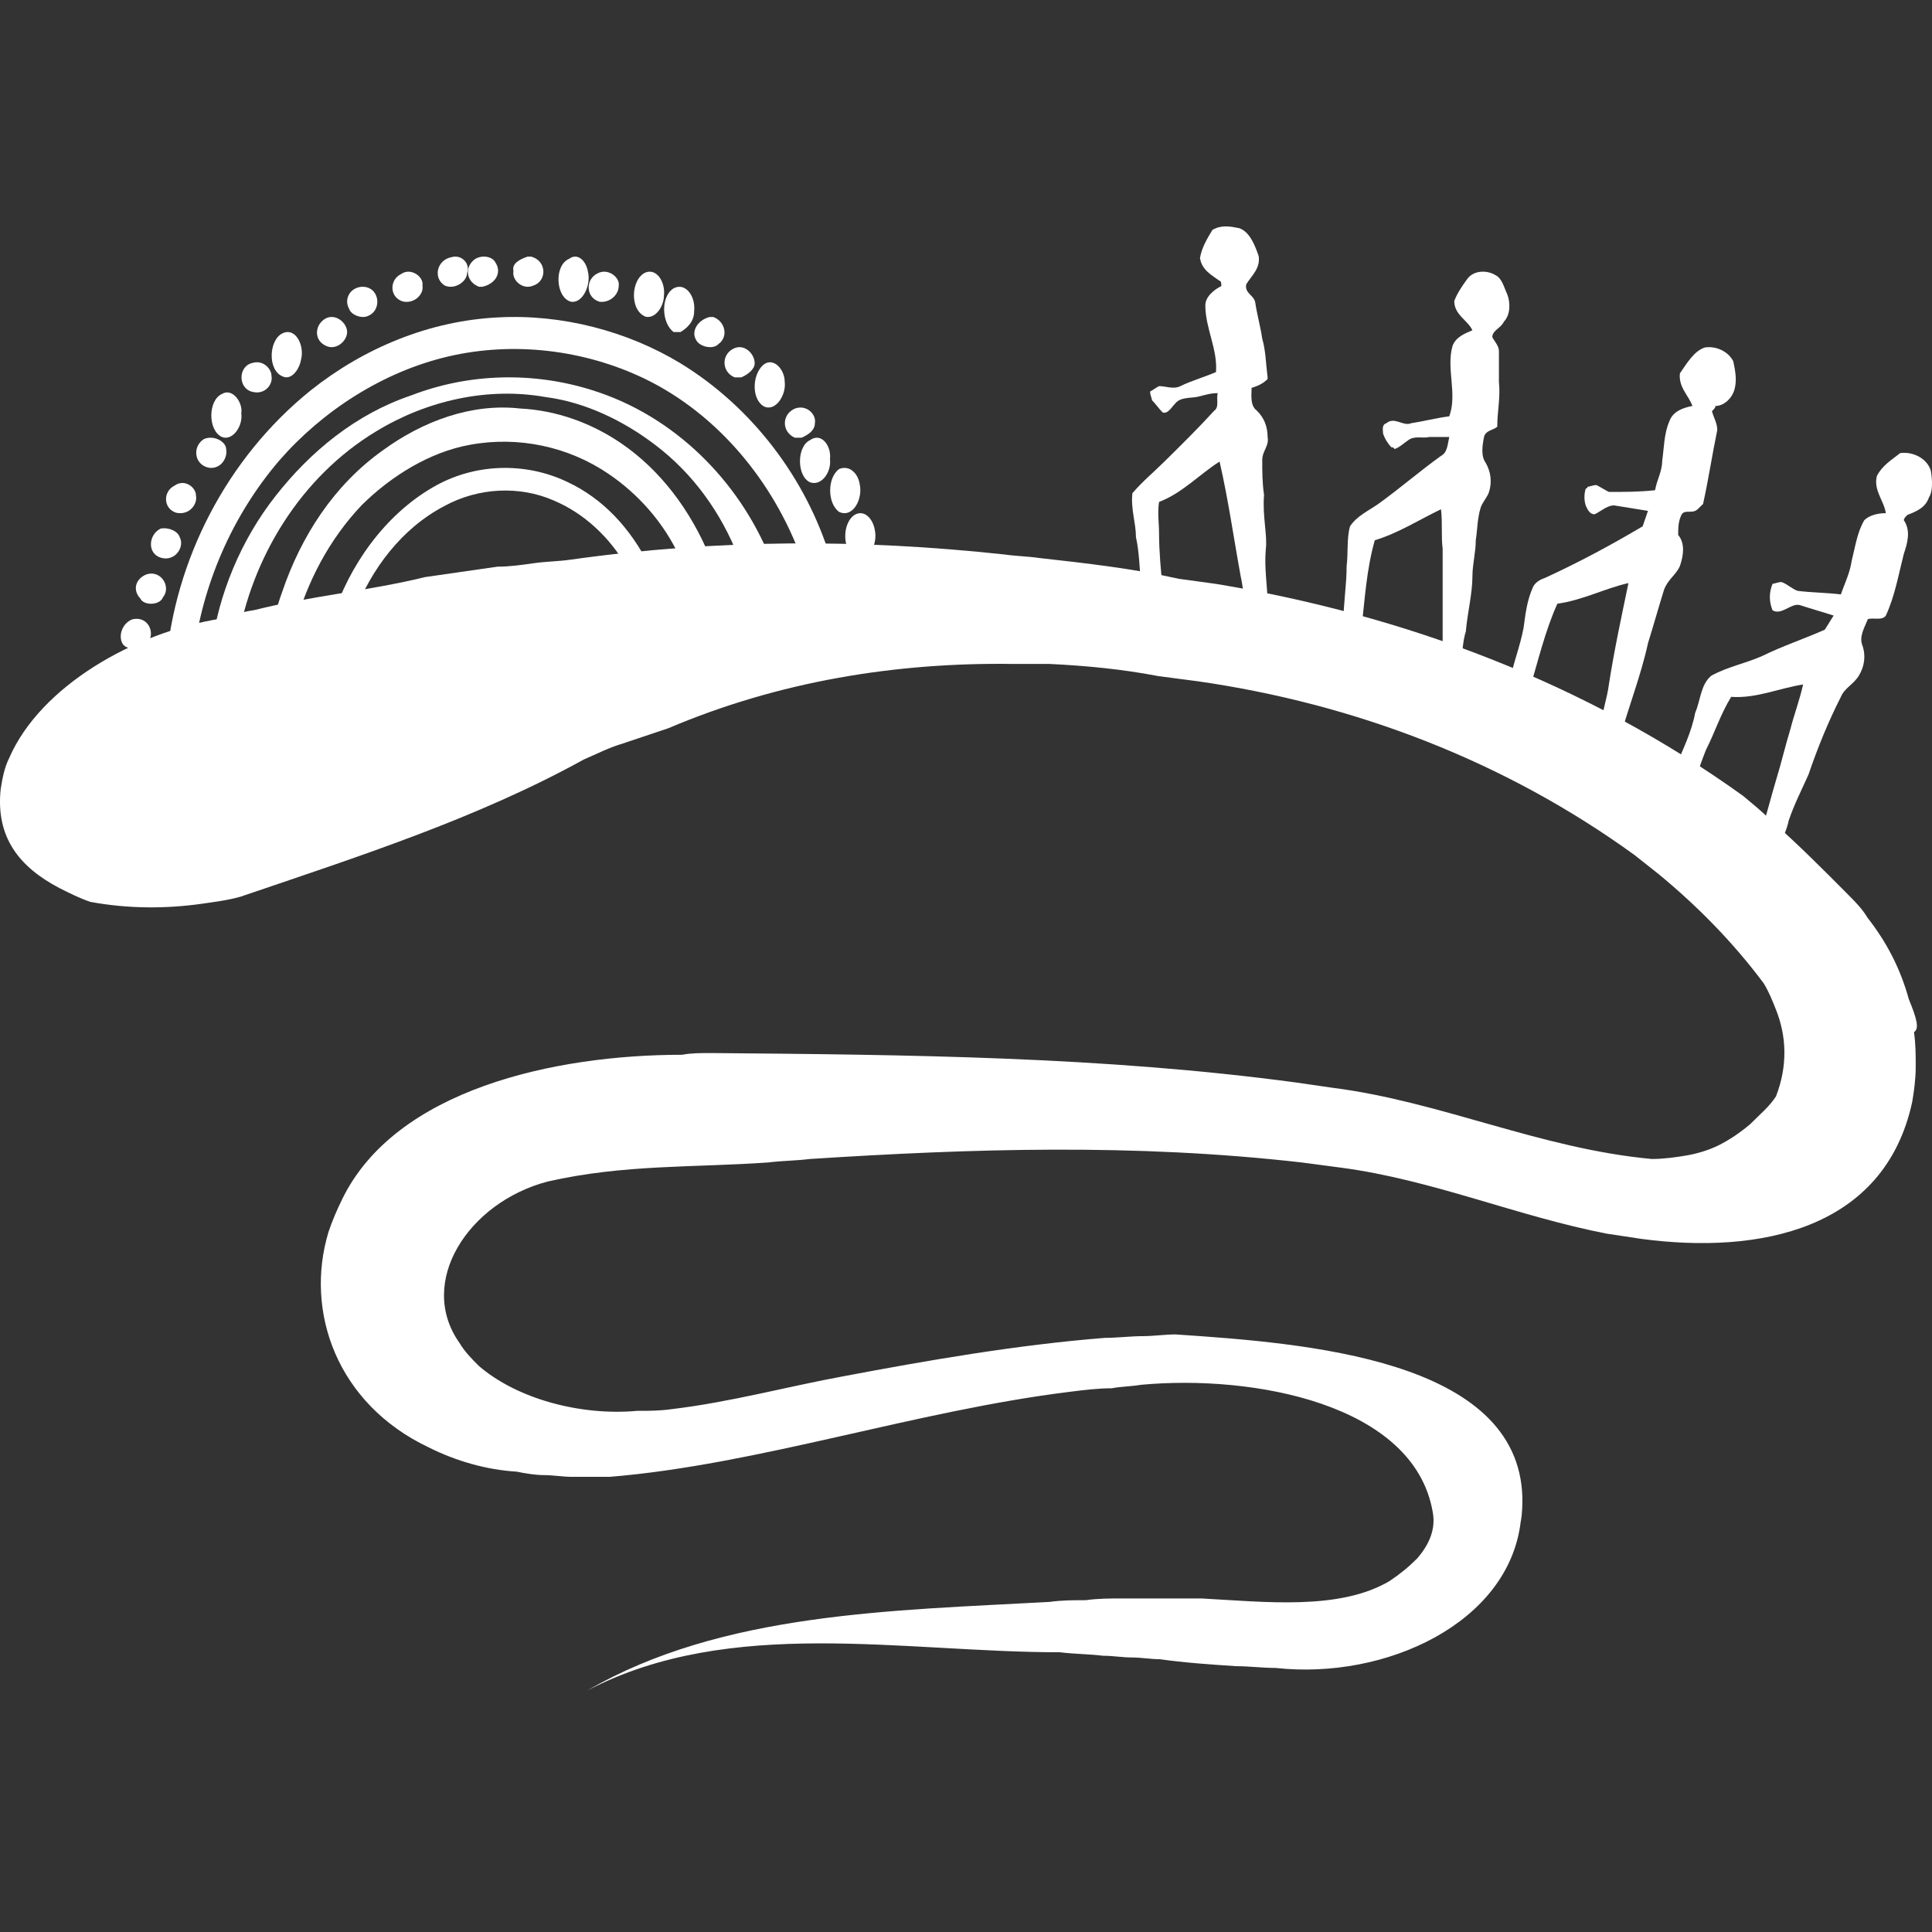 <svg width="56" height="56" viewBox="0 0 56 56" fill="none" xmlns="http://www.w3.org/2000/svg">
<rect x="0" y="0" width="56" height="56" fill="#333333" stroke="none"/>
<path d="M24.918 14.03C25.017 14.465 24.72 15.025 24.323 14.838C23.976 14.589 23.976 13.844 24.323 13.595C24.621 13.471 24.869 13.72 24.918 14.03Z" fill="white"/>
<path d="M24.057 13.308C24.105 13.674 23.816 14.101 23.477 13.979C23.091 13.796 23.091 12.942 23.477 12.759C23.816 12.515 24.105 12.942 24.057 13.308Z" fill="white"/>
<path d="M19.724 10.53C21.818 11.811 23.364 13.88 24.062 16.146C23.763 16.146 23.464 16.146 23.215 16.146C22.417 13.979 20.821 12.008 18.677 10.973C16.931 10.136 14.886 9.89 12.991 10.333C11.096 10.776 9.351 11.909 8.104 13.338C6.708 14.964 5.86 16.984 5.61 19.004C5.361 19.053 5.062 19.151 4.812 19.25C5.062 16.245 6.558 13.289 9.002 11.318C10.548 10.087 12.443 9.298 14.438 9.2C16.283 9.101 18.178 9.594 19.724 10.53Z" fill="white"/>
<path d="M23.04 11.843C22.653 12.012 22.653 12.519 23.04 12.688C23.088 12.688 23.137 12.688 23.185 12.688C23.185 12.688 23.185 12.688 23.233 12.688C23.426 12.603 23.62 12.476 23.62 12.265C23.668 12.012 23.378 11.716 23.04 11.843Z" fill="white"/>
<path d="M22.745 11.065C22.793 11.429 22.505 11.915 22.169 11.793C21.785 11.611 21.785 10.882 22.121 10.579C22.409 10.336 22.745 10.7 22.745 11.065Z" fill="white"/>
<path d="M21.292 10.091C20.903 10.252 20.903 10.776 21.292 10.938C21.34 10.938 21.389 10.938 21.486 10.938C21.681 10.857 21.875 10.696 21.875 10.534C21.875 10.252 21.583 9.97 21.292 10.091Z" fill="white"/>
<path d="M22.312 16.147C22.01 16.197 21.707 16.197 21.405 16.147C20.901 14.864 20.094 13.729 18.984 12.89C18.076 12.199 16.967 11.656 15.807 11.508C14.143 11.212 12.378 11.607 10.916 12.495C8.697 13.828 7.285 16.197 6.881 18.615C6.629 18.714 6.377 18.763 6.125 18.812C6.327 17.233 6.982 15.654 7.991 14.371C8.999 13.088 10.311 12.002 11.924 11.459C13.588 10.817 15.454 10.768 17.169 11.311C19.539 12.051 21.405 13.927 22.312 16.147Z" fill="white"/>
<path d="M20.674 9.188C20.624 9.188 20.624 9.188 20.574 9.188C20.225 9.27 20.026 9.602 20.175 9.85C20.275 10.057 20.674 10.14 20.823 9.974C21.122 9.767 21.022 9.312 20.674 9.188Z" fill="white"/>
<path d="M20.562 16.109C20.26 16.162 20.009 16.162 19.707 16.162C19.253 15.16 18.498 14.317 17.642 13.738C16.484 12.947 15.024 12.631 13.615 12.894C12.457 13.105 11.349 13.79 10.493 14.633C9.536 15.635 8.882 16.899 8.53 18.217C8.328 18.27 8.076 18.322 7.875 18.375C7.925 17.953 8.026 17.584 8.177 17.163C8.731 15.529 9.688 14.054 11.097 13.053C12.255 12.209 13.665 11.682 15.075 11.841C16.132 11.893 17.139 12.262 17.995 12.842C19.153 13.632 20.009 14.791 20.562 16.109Z" fill="white"/>
<path d="M19.528 8.356C19.133 8.597 19.183 9.383 19.528 9.625C19.577 9.625 19.626 9.625 19.725 9.625C19.922 9.504 20.12 9.323 20.12 9.021C20.169 8.597 19.873 8.174 19.528 8.356Z" fill="white"/>
<path d="M18.717 7.896C19.052 7.774 19.292 8.202 19.244 8.569C19.244 8.875 19.004 9.242 18.717 9.181C18.237 8.997 18.285 8.08 18.717 7.896Z" fill="white"/>
<path d="M18.812 16.382C18.615 16.382 18.417 16.436 18.17 16.436C17.676 15.577 16.936 14.88 16.046 14.505C15.059 14.075 13.873 14.129 12.885 14.665C11.65 15.309 10.761 16.489 10.267 17.777C10.07 17.83 9.823 17.884 9.625 17.938C10.119 16.382 11.156 14.934 12.539 14.129C13.725 13.432 15.207 13.378 16.442 13.968C17.479 14.451 18.269 15.309 18.812 16.382Z" fill="white"/>
<path d="M17.374 8.745C16.968 8.622 16.968 8.088 17.323 7.923C17.628 7.759 17.983 8.047 17.933 8.293C17.933 8.54 17.679 8.787 17.374 8.745Z" fill="white"/>
<path d="M17.041 7.875C17.139 8.248 16.892 8.807 16.547 8.745C16.102 8.621 16.053 7.688 16.497 7.502C16.744 7.315 16.991 7.564 17.041 7.875Z" fill="white"/>
<path d="M15.397 7.438C15.345 7.438 15.345 7.438 15.294 7.438C15.037 7.522 14.832 7.649 14.883 7.86C14.832 8.113 15.14 8.409 15.448 8.282C15.859 8.155 15.859 7.564 15.397 7.438Z" fill="white"/>
<path d="M14.363 7.614C14.267 7.408 13.886 7.367 13.695 7.573C13.457 7.819 13.552 8.189 13.886 8.312C13.933 8.312 13.933 8.312 13.981 8.312C14.363 8.23 14.553 7.901 14.363 7.614Z" fill="white"/>
<path d="M13.54 7.907C13.54 8.155 13.193 8.404 12.896 8.279C12.549 8.073 12.648 7.535 13.094 7.452C13.392 7.369 13.639 7.659 13.54 7.907Z" fill="white"/>
<path d="M12.245 8.278C12.293 8.528 12.005 8.819 11.669 8.736C11.285 8.611 11.285 8.112 11.621 7.946C11.909 7.738 12.293 8.029 12.245 8.278Z" fill="white"/>
<path d="M10.463 8.314C11.003 8.272 11.101 8.991 10.659 9.161C10.463 9.245 10.168 9.118 10.119 8.949C9.972 8.695 10.119 8.357 10.463 8.314Z" fill="white"/>
<path d="M10.062 9.625C10.062 9.87 9.765 10.156 9.467 10.033C9.07 9.87 9.12 9.38 9.467 9.217C9.765 9.094 10.062 9.38 10.062 9.625Z" fill="white"/>
<path d="M8.188 9.662C8.581 9.475 8.827 10.036 8.728 10.411C8.679 10.722 8.434 11.034 8.188 10.909C7.746 10.722 7.795 9.849 8.188 9.662Z" fill="white"/>
<path d="M7.869 10.896C7.918 11.149 7.673 11.445 7.33 11.36C6.89 11.276 6.89 10.601 7.33 10.517C7.624 10.432 7.869 10.685 7.869 10.896Z" fill="white"/>
<path d="M6.994 11.981C7.046 12.354 6.739 12.79 6.432 12.666C6.023 12.479 6.023 11.607 6.432 11.42C6.739 11.233 7.046 11.669 6.994 11.981Z" fill="white"/>
<path d="M6.555 13.017C6.604 13.267 6.407 13.601 6.062 13.559C5.618 13.476 5.569 12.934 5.914 12.725C6.21 12.6 6.555 12.809 6.555 13.017Z" fill="white"/>
<path d="M5.681 14.366C5.729 14.614 5.49 14.945 5.106 14.862C4.723 14.738 4.723 14.242 5.058 14.077C5.346 13.87 5.681 14.118 5.681 14.366Z" fill="white"/>
<path d="M5.211 15.574C5.361 15.869 5.06 16.291 4.658 16.164C4.256 16.038 4.306 15.489 4.658 15.321C4.909 15.278 5.16 15.405 5.211 15.574Z" fill="white"/>
<path d="M4.256 16.645C4.68 16.52 4.963 17.018 4.727 17.308C4.633 17.557 4.162 17.557 4.068 17.349C3.833 17.101 3.927 16.769 4.256 16.645Z" fill="white"/>
<path d="M3.825 17.955C4.333 17.827 4.537 18.427 4.232 18.684C4.079 18.855 3.723 18.855 3.57 18.684C3.417 18.47 3.519 18.084 3.825 17.955Z" fill="white"/>
<path d="M36.639 14.346C36.587 13.99 36.587 13.685 36.587 13.329C36.587 13.074 36.793 12.921 36.742 12.667C36.742 12.362 36.639 12.108 36.432 11.904C36.226 11.752 36.278 11.446 36.278 11.243C36.432 11.192 36.587 11.141 36.742 10.988V10.938C36.69 10.53 36.69 10.174 36.587 9.818C36.535 9.462 36.432 9.106 36.381 8.75C36.329 8.547 36.071 8.496 36.123 8.241C36.278 7.987 36.535 7.783 36.484 7.427C36.381 7.122 36.226 6.715 35.917 6.613C35.659 6.562 35.401 6.512 35.143 6.664C34.989 6.919 34.834 7.173 34.782 7.478C34.834 7.834 35.143 7.987 35.35 8.14C35.401 8.14 35.401 8.241 35.401 8.292C35.195 8.394 34.937 8.597 34.937 8.852C34.937 9.513 35.298 10.123 35.246 10.785C34.886 10.938 34.525 11.039 34.215 11.192C34.009 11.294 33.803 11.192 33.596 11.192C33.493 11.243 33.442 11.294 33.339 11.345V11.395C33.339 11.446 33.39 11.548 33.39 11.599C33.493 11.701 33.596 11.853 33.7 11.955C33.854 12.006 33.957 11.802 34.06 11.701C34.215 11.497 34.525 11.548 34.731 11.497C34.937 11.446 35.092 11.395 35.298 11.395C35.246 11.548 35.35 11.802 35.195 11.904C34.731 12.413 34.215 12.921 33.751 13.379C33.442 13.685 33.132 13.939 32.823 14.295C32.772 14.753 32.926 15.16 32.926 15.567C33.029 16.025 33.029 16.533 33.081 16.991C33.287 16.991 33.493 17.042 33.7 17.042C33.648 16.533 33.596 15.974 33.596 15.465C33.596 15.16 33.545 14.855 33.596 14.549C34.267 14.295 34.782 13.736 35.35 13.379C35.607 14.498 35.762 15.618 35.968 16.737C36.02 16.94 36.02 17.195 36.123 17.398C36.329 17.449 36.535 17.5 36.742 17.5C36.742 16.991 36.639 16.483 36.69 15.923C36.742 15.516 36.587 14.956 36.639 14.346Z" fill="white"/>
<path d="M43.399 12.367C43.399 11.918 43.495 11.519 43.447 11.07C43.447 10.77 43.447 10.471 43.447 10.172C43.447 10.022 43.303 9.873 43.255 9.773C43.255 9.573 43.495 9.523 43.591 9.324C43.783 9.124 43.783 8.775 43.687 8.526C43.591 8.326 43.543 8.077 43.351 7.977C43.111 7.827 42.727 7.827 42.536 8.077C42.392 8.276 42.248 8.476 42.152 8.725C42.152 9.124 42.536 9.274 42.679 9.573C42.44 9.673 42.2 9.773 42.104 10.022C41.912 10.671 42.248 11.419 42.008 12.067C41.624 12.117 41.24 12.217 40.904 12.267C40.665 12.367 40.425 12.067 40.185 12.267C40.041 12.317 40.089 12.466 40.089 12.566C40.137 12.716 40.233 12.865 40.329 12.965C40.377 12.965 40.377 12.965 40.425 13.015C40.569 12.965 40.665 12.865 40.809 12.766C41 12.616 41.24 12.716 41.432 12.666C41.624 12.666 41.816 12.666 42.008 12.666C41.96 12.865 41.96 13.115 41.768 13.214C41.144 13.663 40.569 14.162 39.945 14.611C39.657 14.811 39.321 14.96 39.129 15.26C39.033 15.609 39.081 16.008 39.033 16.407C39.033 16.956 38.938 17.504 38.938 18.053C39.129 18.103 39.321 18.153 39.465 18.203C39.561 17.355 39.609 16.507 39.849 15.659C40.521 15.459 41.144 15.06 41.768 14.761C41.816 15.16 41.768 15.509 41.816 15.908C41.816 16.956 41.816 18.003 41.816 19.05C42.008 19.1 42.152 19.2 42.344 19.25C42.392 18.951 42.392 18.602 42.488 18.302C42.536 17.754 42.679 17.205 42.679 16.706C42.679 16.357 42.776 16.008 42.776 15.659C42.823 15.359 42.823 15.01 42.919 14.711C42.967 14.561 43.111 14.412 43.159 14.262C43.255 13.963 43.207 13.663 43.063 13.414C42.919 13.214 42.967 12.915 43.015 12.666C43.063 12.466 43.303 12.466 43.399 12.367Z" fill="white"/>
<path d="M50.291 11.219C50.343 10.969 50.291 10.72 50.24 10.471C50.085 10.172 49.725 10.022 49.416 10.072C49.106 10.172 48.901 10.521 48.694 10.82C48.643 11.219 48.952 11.468 49.055 11.767C48.797 11.817 48.489 11.916 48.386 12.215C48.231 12.564 48.231 13.013 48.179 13.362C48.179 13.661 48.025 13.91 47.973 14.209C47.51 14.259 47.098 14.259 46.634 14.259C46.531 14.209 46.377 14.11 46.274 14.06C46.171 14.06 46.068 14.11 46.016 14.11C46.016 14.11 46.016 14.16 45.965 14.16C45.913 14.309 45.913 14.508 45.965 14.658C46.016 14.758 46.068 14.907 46.222 14.907C46.428 14.808 46.634 14.608 46.84 14.658C47.149 14.708 47.458 14.758 47.767 14.808C47.716 14.957 47.664 15.107 47.613 15.256C46.686 15.805 45.759 16.303 44.78 16.752C44.626 16.802 44.471 16.901 44.42 17.051C44.265 17.4 44.214 17.799 44.162 18.197C44.059 18.746 43.853 19.244 43.75 19.793C43.956 19.892 44.111 19.992 44.317 20.042C44.574 19.194 44.78 18.297 45.141 17.499C45.862 17.4 46.531 17.051 47.201 16.901C46.995 17.898 46.789 18.845 46.634 19.842C46.583 20.241 46.428 20.69 46.377 21.089C46.583 21.188 46.737 21.288 46.943 21.438C47.201 20.49 47.561 19.593 47.767 18.646C47.922 18.148 48.076 17.599 48.231 17.101C48.334 16.802 48.592 16.652 48.694 16.403C48.797 16.104 48.849 15.755 48.643 15.505C48.643 15.306 48.643 15.107 48.746 14.907C48.849 14.758 49.055 14.907 49.21 14.758C49.261 14.708 49.313 14.658 49.364 14.608C49.519 13.91 49.622 13.212 49.776 12.465C49.776 12.265 49.673 12.116 49.622 11.916C49.673 11.867 49.725 11.817 49.725 11.767C49.982 11.767 50.24 11.518 50.291 11.219Z" fill="white"/>
<path d="M55.966 13.645C55.861 13.286 55.444 13.082 55.079 13.133C54.819 13.338 54.558 13.491 54.402 13.798C54.297 14.208 54.61 14.515 54.662 14.874C54.454 14.874 54.193 14.925 54.037 15.079C53.828 15.437 53.776 15.847 53.672 16.256C53.62 16.615 53.463 16.922 53.359 17.229C52.942 17.178 52.525 17.178 52.108 17.127C51.951 17.076 51.795 16.922 51.639 16.871C51.534 16.871 51.43 16.922 51.378 16.922C51.274 17.178 51.274 17.434 51.378 17.69C51.639 17.843 51.899 17.485 52.16 17.536C52.473 17.639 52.838 17.741 53.15 17.843C53.046 17.997 52.994 18.099 52.89 18.253C52.316 18.509 51.691 18.714 51.065 19.021C50.596 19.226 50.074 19.328 49.605 19.584C49.292 19.84 49.292 20.301 49.136 20.66C49.032 21.223 48.771 21.735 48.562 22.247V22.298C48.719 22.401 48.928 22.503 49.136 22.605C49.24 22.298 49.344 21.991 49.449 21.735C49.709 21.223 49.866 20.711 50.179 20.199C50.909 20.25 51.586 19.943 52.264 19.84C52.16 20.301 52.004 20.711 51.899 21.121C51.743 21.633 51.639 22.093 51.482 22.605C51.326 23.117 51.221 23.578 51.065 24.039C51.221 24.193 51.43 24.346 51.586 24.5C51.691 24.244 51.795 24.039 51.847 23.783C52.004 23.322 52.212 22.913 52.42 22.452C52.681 21.684 52.994 20.916 53.359 20.199C53.463 19.943 53.724 19.84 53.88 19.584C54.037 19.328 54.089 19.021 53.985 18.714C53.88 18.458 54.037 18.202 54.141 17.946C54.297 17.895 54.558 17.997 54.662 17.843C54.923 17.28 55.027 16.666 55.184 16.051C55.288 15.744 55.392 15.386 55.184 15.079C55.184 15.027 55.236 14.976 55.288 14.925C55.549 14.822 55.809 14.72 55.914 14.413C56.018 14.259 56.018 13.952 55.966 13.645Z" fill="white"/>
<path d="M55.328 28.962C55.078 28.056 54.678 27.3 54.128 26.596C53.978 26.344 53.778 26.142 53.578 25.941C52.878 25.236 52.128 24.481 51.328 23.776C51.078 23.524 50.827 23.323 50.527 23.071C45.977 19.799 40.726 17.835 35.275 16.929C34.925 16.878 34.525 16.828 34.175 16.778C32.825 16.476 31.475 16.325 30.125 16.174C29.774 16.123 29.474 16.123 29.124 16.073C24.924 15.62 20.823 15.62 16.523 16.224C16.172 16.274 15.822 16.274 15.472 16.325C15.122 16.375 14.772 16.425 14.422 16.425C13.722 16.526 13.022 16.627 12.322 16.727C10.672 17.13 8.971 17.281 7.371 17.684C7.021 17.734 6.721 17.835 6.371 17.936C3.871 18.339 1.17 19.899 0.27 21.964C0.12 22.266 0.07 22.568 0.02 22.87C-0.13 24.28 0.57 25.136 1.72 25.74C2.02 25.891 2.32 26.042 2.621 26.142C3.721 26.344 4.821 26.344 5.871 26.193C6.221 26.142 6.621 26.092 6.971 25.991C10.372 24.833 13.822 23.726 16.923 22.014C17.273 21.863 17.673 21.662 18.023 21.561C18.473 21.41 18.923 21.259 19.373 21.108C22.573 19.748 25.974 19.195 29.374 19.245C29.724 19.245 30.075 19.245 30.424 19.245C31.475 19.295 32.525 19.396 33.575 19.597C33.975 19.648 34.325 19.698 34.725 19.748C39.276 20.403 43.626 22.064 47.377 24.783C47.627 24.984 47.827 25.136 48.077 25.337C49.177 26.243 50.227 27.3 51.127 28.509C51.278 28.761 51.377 29.012 51.477 29.264C51.778 30.019 51.828 30.875 51.477 31.781C51.278 32.083 51.028 32.285 50.727 32.587C50.427 32.839 50.127 33.04 49.827 33.191C49.527 33.342 49.177 33.443 48.877 33.493C48.577 33.543 48.227 33.594 47.877 33.594C44.627 33.292 41.776 31.932 38.626 31.53C38.276 31.479 37.926 31.429 37.575 31.378C31.975 30.623 26.324 30.573 20.623 30.523C20.323 30.523 20.023 30.523 19.773 30.573C16.072 30.573 11.472 31.58 9.922 34.752C9.772 35.054 9.622 35.406 9.522 35.708C8.821 38.024 9.772 40.693 12.422 41.951C13.222 42.354 14.122 42.606 14.972 42.656C15.222 42.707 15.522 42.757 15.772 42.757C16.022 42.757 16.323 42.807 16.573 42.807C16.923 42.807 17.323 42.807 17.673 42.807C21.973 42.455 26.524 40.894 31.025 40.34C31.425 40.29 31.825 40.24 32.225 40.24C32.475 40.189 32.775 40.189 33.075 40.139C36.325 39.837 40.976 40.693 41.526 43.814C41.626 44.318 41.426 44.771 41.076 45.174C40.826 45.425 40.576 45.627 40.276 45.828C38.826 46.684 36.675 46.432 34.825 46.332C34.425 46.332 34.075 46.332 33.675 46.332C33.275 46.332 32.925 46.332 32.525 46.332C32.175 46.332 31.825 46.332 31.475 46.382C31.125 46.382 30.775 46.382 30.424 46.432C25.874 46.684 20.923 46.734 17.023 49C21.173 46.835 26.174 47.892 30.725 47.892C31.125 47.943 31.575 47.943 31.975 47.993C32.275 47.993 32.525 48.043 32.825 48.043C33.075 48.043 33.375 48.094 33.625 48.094C34.325 48.194 35.075 48.245 35.825 48.295C36.225 48.295 36.575 48.346 36.975 48.346C40.176 48.698 43.726 47.036 44.077 44.116C44.127 43.865 44.127 43.613 44.127 43.411C44.026 39.384 37.826 38.931 34.075 38.679C33.775 38.679 33.425 38.729 33.125 38.729C32.775 38.729 32.375 38.779 32.025 38.779C29.474 38.981 26.874 39.434 24.474 39.887C22.823 40.189 21.173 40.642 19.473 40.844C19.123 40.894 18.823 40.894 18.473 40.894C16.823 41.045 14.972 40.542 13.872 39.585C13.672 39.384 13.472 39.182 13.322 38.931C12.072 37.168 13.572 34.852 15.872 34.248C18.073 33.745 20.123 33.846 22.273 33.694C22.673 33.644 23.073 33.644 23.474 33.594C28.174 33.292 32.875 33.141 37.726 33.694C38.126 33.745 38.476 33.795 38.876 33.846C41.526 34.198 43.977 35.255 46.577 35.759C46.927 35.809 47.227 35.859 47.577 35.91C50.977 36.363 54.628 35.658 55.428 31.932C55.478 31.63 55.528 31.278 55.528 30.925C55.528 30.573 55.528 30.271 55.478 29.918C55.628 29.818 55.578 29.566 55.328 28.962Z" fill="white"/>
<path d="M25.356 15.358C25.455 15.785 25.157 16.334 24.76 16.151C24.413 15.907 24.413 15.175 24.76 14.93C25.058 14.747 25.306 15.052 25.356 15.358Z" fill="white"/>
</svg>
